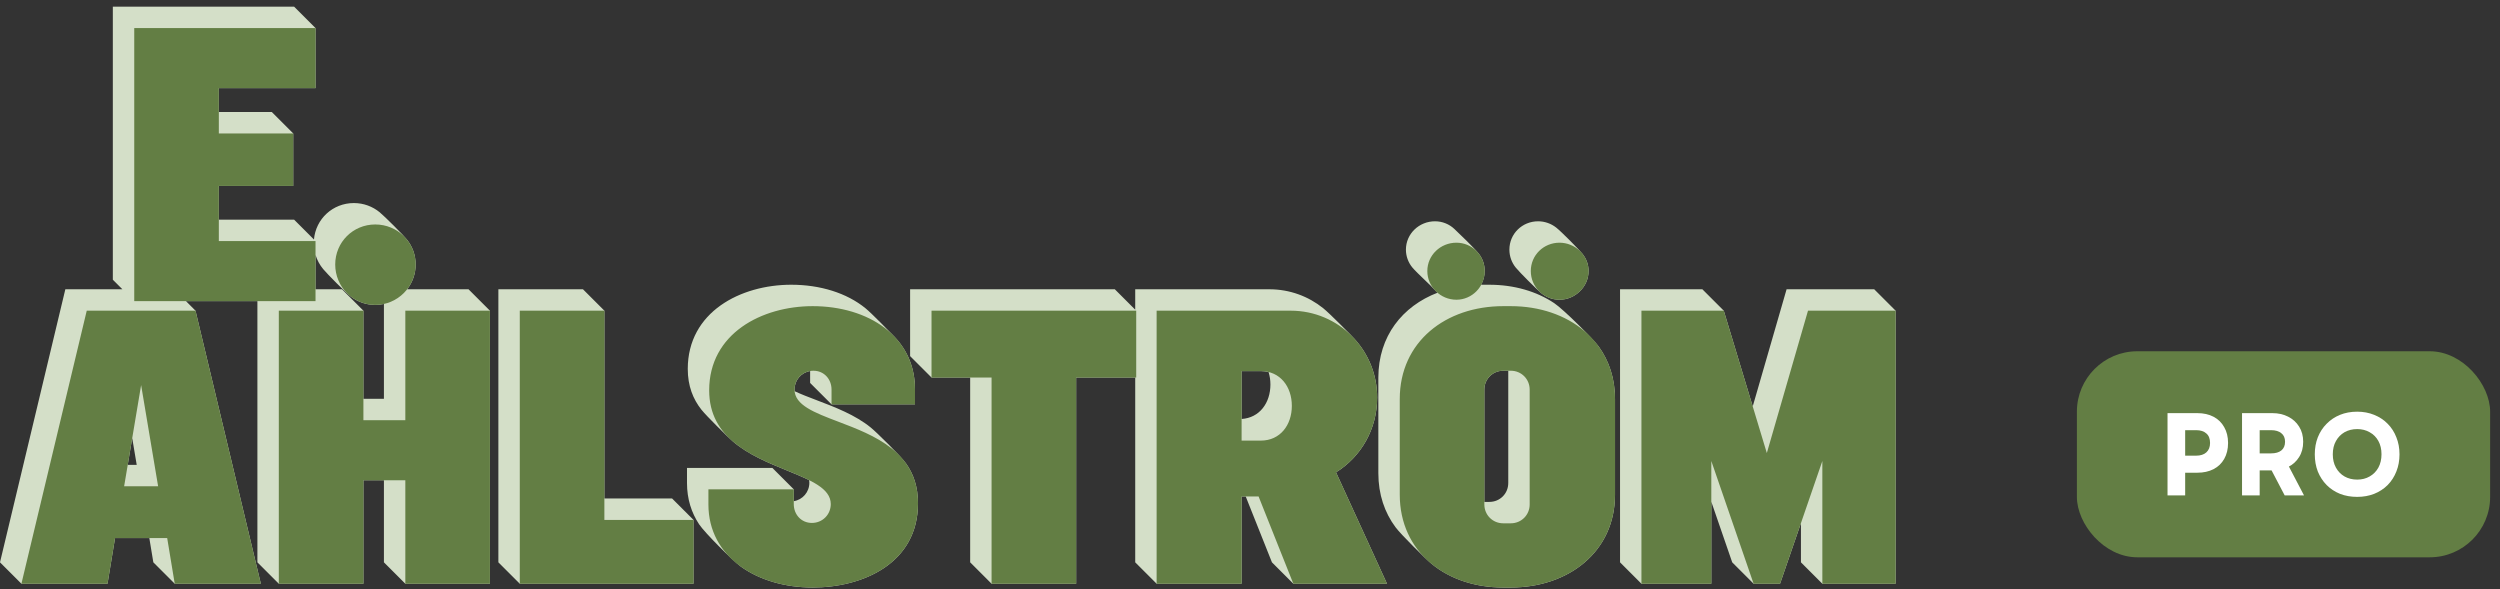 <svg width="331" height="78" viewBox="0 0 331 78" fill="none" xmlns="http://www.w3.org/2000/svg">
<rect x="0" y="0" width="331" height="78" fill="#333333" stroke="none"/>
<path fill-rule="evenodd" clip-rule="evenodd" d="M41.775 11.667V3.717L38.94 0.882H14.939V37.035L16.204 38.3H8.651L0 74.452L2.835 77.286H14.236L15.235 71.236H19.77L20.301 74.452L23.136 77.286H34.537L25.886 41.134L24.621 39.869H34.08V74.452L36.914 77.286H48.115V63.586H50.831V74.452L53.665 77.286H64.866V41.134L62.032 38.3H53.908C54.614 37.393 55.035 36.254 55.035 35.019C55.035 33.77 54.604 32.629 53.883 31.728C53.334 31.041 50.93 28.649 50.271 28.106C49.344 27.342 48.151 26.885 46.85 26.885C44.059 26.885 41.804 28.987 41.569 31.712L38.94 29.083H28.974V24.618H38.825V17.668L35.99 14.833H28.974V11.667H41.775ZM41.775 33.739V38.3H45.28L48.115 41.134V52.801H50.831V40.246C50.462 40.327 50.078 40.37 49.685 40.37C48.498 40.37 47.408 39.981 46.53 39.324C45.779 38.761 43.332 36.278 42.792 35.631C42.335 35.083 41.985 34.442 41.775 33.739ZM17.506 58.009L18.101 61.551H16.911L17.506 58.009ZM65.985 38.3V74.452L68.82 77.286H91.82V68.835L88.986 66.001H80.02V41.134L77.186 38.3H65.985ZM108.142 52.991C110.539 53.904 113.237 54.93 115.306 56.619C116.089 57.258 119.252 60.369 119.962 61.367C120.94 62.743 121.546 64.452 121.546 66.635C121.546 74.586 114.245 77.787 107.594 77.787C103.985 77.787 100.596 76.819 98.08 75.007C97.025 74.247 93.309 70.541 92.566 69.423C91.546 67.889 90.959 66.058 90.959 63.951V61.951H102.26L105.094 64.786V66.359C106.28 66.157 107.16 65.152 107.16 63.901C107.16 63.795 107.145 63.694 107.13 63.593L107.13 63.593L107.127 63.573C106.253 63.135 105.238 62.72 104.167 62.281C101.741 61.288 99.025 60.177 96.995 58.411C96.319 57.824 93.529 55.075 92.865 54.237C91.759 52.841 91.06 51.099 91.06 48.85C91.06 41.3 98.06 37.699 104.76 37.699C108.588 37.699 112.103 38.786 114.593 40.816C115.408 41.48 117.915 44.048 118.438 44.599C120.129 46.378 121.145 48.709 121.145 51.535V53.535H110.095L107.261 50.7V49.127C106.075 49.328 105.195 50.334 105.195 51.584C105.195 51.633 105.202 51.68 105.208 51.727L105.208 51.727C105.211 51.751 105.215 51.775 105.217 51.799C106.08 52.206 107.081 52.587 108.142 52.991L108.142 52.991ZM147.601 38.3H120.499V47.151L123.334 49.985H128.45V74.452L131.284 77.287H142.485V49.985H150.303V74.452L153.138 77.287H164.389V65.736H164.933L168.405 74.452L171.24 77.287H183.64L176.89 62.536C180.189 60.486 182.34 56.836 182.34 52.636C182.34 49.614 181.184 46.868 179.288 44.816C178.727 44.208 176.04 41.487 175.188 40.804C173.236 39.238 170.761 38.3 168.055 38.3H150.303V41.002L147.601 38.3ZM164.389 49.135V55.472C166.764 55.32 168.204 53.35 168.204 50.901C168.204 50.322 168.115 49.775 167.962 49.265C167.64 49.186 167.303 49.135 166.939 49.135H164.389ZM196.528 51.585C196.528 50.186 197.629 49.085 199.028 49.085H199.694V63.952C199.694 65.352 198.594 66.452 197.194 66.452H196.528V51.585ZM205.772 40.132C203.416 38.559 200.435 37.7 197.194 37.7H196.193C196.161 37.7 196.13 37.703 196.098 37.703C196.394 37.161 196.579 36.548 196.579 35.885C196.579 35.037 196.301 34.264 195.835 33.643C195.306 32.938 193.09 30.811 192.55 30.306C191.878 29.679 190.977 29.299 189.993 29.299C187.894 29.299 186.144 30.95 186.144 33.05C186.144 33.943 186.461 34.76 186.987 35.406C187.287 35.774 188.063 36.519 188.746 37.174C189.259 37.667 189.72 38.109 189.884 38.301C190.023 38.463 190.175 38.614 190.338 38.752C185.694 40.534 182.493 44.502 182.493 50V62.652C182.493 65.465 183.33 67.88 184.768 69.806C185.506 70.795 188.75 74.003 189.568 74.671C192.02 76.678 195.344 77.787 199.028 77.787H200.029C207.629 77.787 213.83 73.087 213.83 65.486V52.835C213.83 50.128 213.041 47.791 211.684 45.902C210.923 44.843 207.003 40.954 205.772 40.132ZM206.48 39.684C205.552 39.684 204.704 39.351 204.046 38.799C203.425 38.278 201.208 36.075 200.683 35.426C200.158 34.777 199.844 33.951 199.844 33.05C199.844 30.949 201.544 29.299 203.645 29.299C204.538 29.299 205.384 29.613 206.053 30.14C206.721 30.667 208.976 32.941 209.504 33.589C210.017 34.218 210.329 35.011 210.329 35.884C210.329 37.984 208.529 39.684 206.48 39.684ZM248.145 38.3H236.544L232.061 53.807L228.229 41.135L225.394 38.3H214.493V74.452L217.327 77.287H226.578V66.427L229.344 74.452L232.179 77.287H235.679L238.445 69.261V74.452L241.279 77.287H250.98V41.135L248.145 38.3Z" fill="#D4DFC8"/>
<path fill-rule="evenodd" clip-rule="evenodd" d="M17.774 3.717V39.869H41.775V31.918H28.974V24.618H38.825V17.668H28.974V11.667H41.775V3.717H17.774ZM16.435 64.385L18.685 50.985L20.935 64.385H16.435ZM22.135 71.236L23.135 77.287H34.537L25.885 41.134H11.485L2.834 77.287H14.235L15.235 71.236H22.135ZM53.666 77.287V63.586H48.115V77.287H36.915V41.135H48.115V55.636H53.666V41.135H64.866V77.287H53.666ZM68.819 41.135V77.287H91.82V68.836H80.019V41.135H68.819ZM107.595 77.787C100.245 77.787 93.794 73.787 93.794 66.786V64.786H105.095V66.736C105.095 68.137 106.095 69.236 107.495 69.236C108.896 69.236 109.995 68.137 109.995 66.736C109.995 64.659 107.324 63.568 104.158 62.276C99.551 60.395 93.895 58.087 93.895 51.685C93.895 44.135 100.895 40.534 107.595 40.534C114.946 40.534 121.146 44.535 121.146 51.535V53.535H110.096V51.585C110.096 50.185 109.095 49.085 107.696 49.085C106.295 49.085 105.196 50.185 105.196 51.585C105.196 53.631 107.829 54.631 110.982 55.828C115.685 57.614 121.546 59.84 121.546 66.636C121.546 74.587 114.245 77.787 107.595 77.787ZM142.485 77.287V49.985H150.435V41.134H123.334V49.985H131.284V77.287H142.485ZM166.938 49.134H164.388V58.335H166.938C169.489 58.335 171.039 56.284 171.039 53.735C171.039 51.185 169.489 49.134 166.938 49.134ZM171.239 77.286L166.638 65.736H164.388V77.286H153.137V41.134H170.889C177.239 41.134 182.339 46.284 182.339 52.635C182.339 56.835 180.189 60.486 176.889 62.535L183.639 77.286H171.239ZM202.678 35.884C202.678 37.984 204.378 39.684 206.479 39.684C208.529 39.684 210.329 37.984 210.329 35.884C210.329 33.784 208.529 32.133 206.479 32.133C204.378 32.133 202.678 33.784 202.678 35.884ZM200.029 49.084C201.428 49.084 202.529 50.185 202.529 51.584V66.786C202.529 68.186 201.428 69.286 200.029 69.286H199.028C197.628 69.286 196.528 68.186 196.528 66.786V51.584C196.528 50.185 197.628 49.084 199.028 49.084H200.029ZM188.978 35.884C188.978 37.984 190.728 39.684 192.828 39.684C194.878 39.684 196.579 37.984 196.579 35.884C196.579 33.784 194.878 32.133 192.828 32.133C190.728 32.133 188.978 33.784 188.978 35.884ZM199.028 77.787H200.029C207.628 77.787 213.83 73.086 213.83 65.486V52.834C213.83 45.235 207.628 40.534 200.029 40.534H199.028C191.428 40.534 185.328 45.235 185.328 52.834V65.486C185.328 73.086 191.428 77.787 199.028 77.787ZM241.279 77.287V61.036L235.678 77.287H232.178L226.578 61.036V77.287H217.327V41.135H228.228L233.928 59.985L239.379 41.135H250.979V77.287H241.279ZM44.383 35.018C44.383 37.969 46.734 40.369 49.684 40.369C52.634 40.369 55.035 37.969 55.035 35.018C55.035 32.068 52.634 29.719 49.684 29.719C46.734 29.719 44.383 32.068 44.383 35.018Z" fill="#637E44"/>
<rect x="274.98" y="46.507" width="54.714" height="27.28" rx="8" fill="#637E44"/>
<path d="M306.478 60.155C306.478 59.334 306.611 58.582 306.878 57.899C307.155 57.206 307.544 56.608 308.046 56.107C308.547 55.595 309.139 55.2 309.822 54.923C310.504 54.646 311.262 54.507 312.094 54.507C312.904 54.507 313.651 54.646 314.334 54.923C315.027 55.2 315.624 55.595 316.126 56.107C316.627 56.608 317.011 57.206 317.278 57.899C317.555 58.582 317.694 59.334 317.694 60.155C317.694 60.977 317.555 61.734 317.278 62.427C317.011 63.11 316.627 63.707 316.126 64.219C315.624 64.721 315.027 65.11 314.334 65.387C313.651 65.654 312.904 65.787 312.094 65.787C311.262 65.787 310.504 65.654 309.822 65.387C309.139 65.11 308.547 64.721 308.046 64.219C307.544 63.707 307.155 63.11 306.878 62.427C306.611 61.734 306.478 60.977 306.478 60.155ZM308.862 60.155C308.862 60.827 309 61.414 309.278 61.915C309.555 62.416 309.934 62.806 310.414 63.083C310.904 63.361 311.464 63.499 312.094 63.499C312.712 63.499 313.262 63.361 313.742 63.083C314.232 62.806 314.616 62.416 314.894 61.915C315.171 61.414 315.31 60.822 315.31 60.139C315.31 59.467 315.171 58.88 314.894 58.379C314.616 57.878 314.232 57.494 313.742 57.227C313.262 56.95 312.712 56.811 312.094 56.811C311.464 56.811 310.904 56.95 310.414 57.227C309.934 57.505 309.555 57.894 309.278 58.395C309 58.886 308.862 59.472 308.862 60.155Z" fill="white"/>
<path d="M296.845 65.595V54.699H300.861C301.64 54.699 302.333 54.854 302.941 55.163C303.56 55.472 304.045 55.91 304.397 56.475C304.76 57.041 304.941 57.712 304.941 58.491C304.941 59.281 304.76 59.958 304.397 60.523C304.045 61.089 303.56 61.526 302.941 61.835C302.333 62.134 301.64 62.283 300.861 62.283H298.669V60.027H300.685C301.272 60.027 301.725 59.899 302.045 59.643C302.376 59.377 302.541 58.992 302.541 58.491C302.541 57.99 302.376 57.611 302.045 57.355C301.725 57.089 301.272 56.955 300.685 56.955H298.653L299.181 56.427V65.595H296.845ZM302.493 65.595L300.173 61.163H302.733L305.053 65.595H302.493Z" fill="white"/>
<path d="M288.804 60.331H290.756C291.342 60.331 291.796 60.187 292.116 59.899C292.446 59.6 292.612 59.184 292.612 58.651C292.612 58.086 292.446 57.664 292.116 57.387C291.796 57.099 291.348 56.955 290.772 56.955H288.788L289.316 56.427V65.595H286.98V54.699H290.932C291.753 54.699 292.468 54.859 293.076 55.179C293.684 55.499 294.153 55.958 294.484 56.555C294.825 57.142 294.996 57.84 294.996 58.651C294.996 59.462 294.825 60.166 294.484 60.763C294.153 61.35 293.678 61.803 293.06 62.123C292.452 62.432 291.742 62.587 290.932 62.587H288.804V60.331Z" fill="white"/>
</svg>
